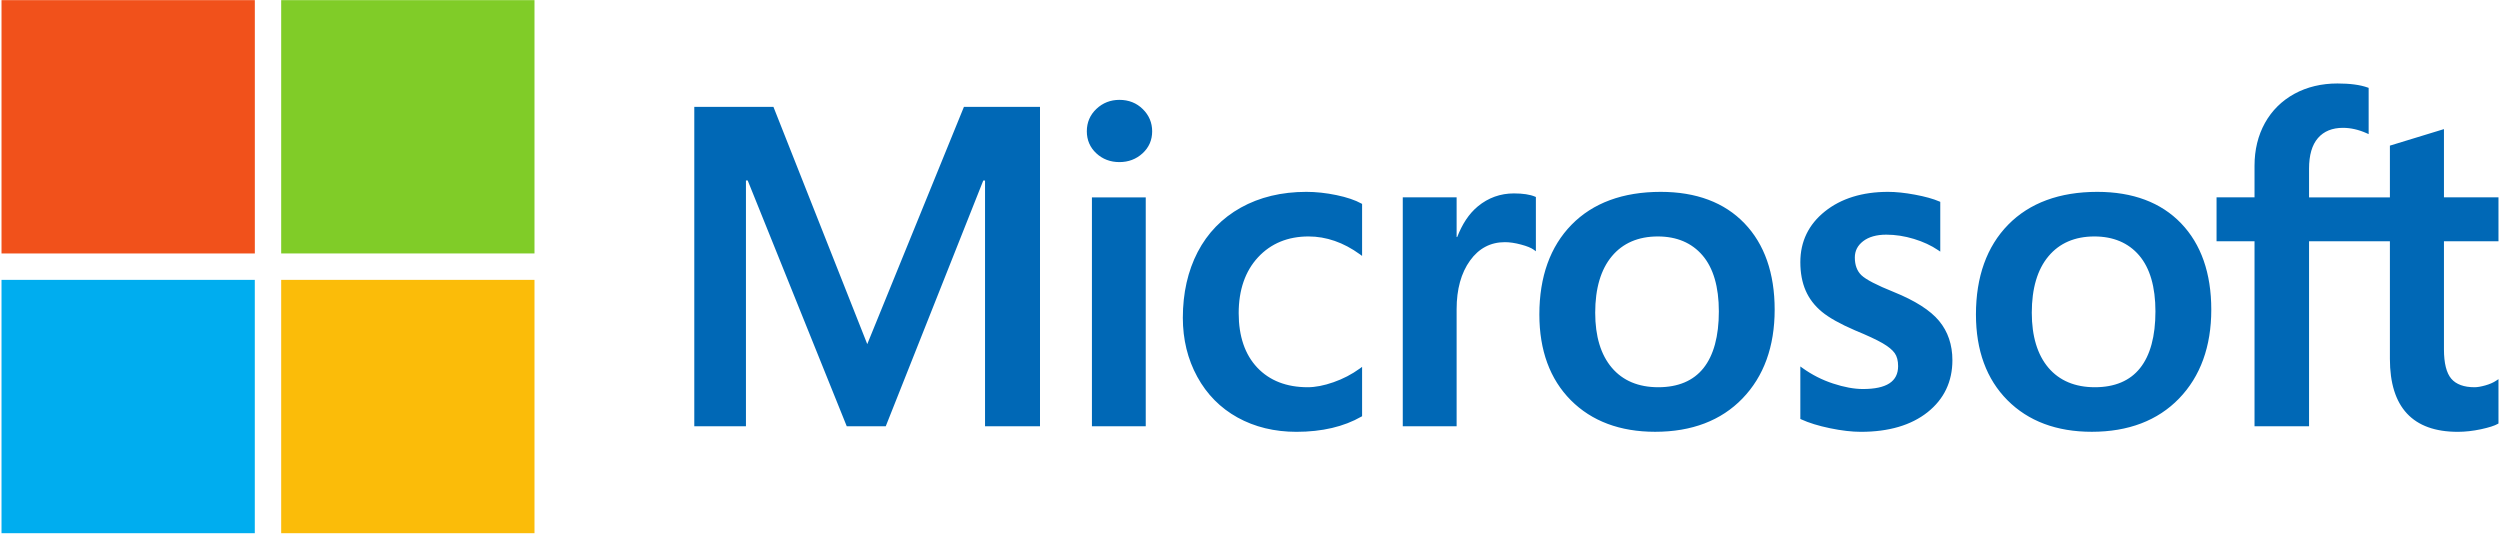 <svg width="74" height="16" viewBox="0 0 74 16" fill="none" xmlns="http://www.w3.org/2000/svg">
<g clip-path="url(#clip0_48_136)">
<path d="M73.955 7.142V5.842H72.341V3.822L72.287 3.838L70.77 4.302L70.741 4.311V5.843H68.348V4.99C68.348 4.592 68.436 4.288 68.612 4.086C68.785 3.886 69.034 3.784 69.351 3.784C69.579 3.784 69.815 3.837 70.052 3.943L70.112 3.97V2.601L70.084 2.591C69.862 2.511 69.561 2.471 69.188 2.471C68.717 2.471 68.289 2.573 67.916 2.776C67.543 2.98 67.249 3.27 67.043 3.639C66.838 4.008 66.734 4.434 66.734 4.905V5.842H65.61V7.142H66.734V12.618H68.348V7.142H70.741V10.622C70.741 12.055 71.417 12.782 72.75 12.782C72.969 12.782 73.2 12.756 73.435 12.706C73.675 12.654 73.838 12.602 73.934 12.547L73.955 12.535V11.223L73.889 11.266C73.802 11.325 73.693 11.372 73.565 11.408C73.437 11.444 73.329 11.462 73.246 11.462C72.934 11.462 72.703 11.378 72.56 11.212C72.415 11.044 72.341 10.751 72.341 10.341V7.142H73.955ZM62.007 11.462C61.422 11.462 60.96 11.268 60.634 10.886C60.307 10.501 60.141 9.953 60.141 9.257C60.141 8.538 60.307 7.976 60.635 7.585C60.96 7.196 61.417 6.999 61.994 6.999C62.553 6.999 62.999 7.187 63.318 7.559C63.638 7.933 63.801 8.491 63.801 9.217C63.801 9.953 63.648 10.518 63.346 10.896C63.047 11.272 62.596 11.462 62.007 11.462ZM62.079 5.679C60.962 5.679 60.074 6.007 59.441 6.652C58.809 7.298 58.488 8.192 58.488 9.309C58.488 10.37 58.801 11.223 59.419 11.845C60.036 12.466 60.876 12.781 61.916 12.781C62.998 12.781 63.868 12.45 64.501 11.795C65.133 11.141 65.454 10.256 65.454 9.165C65.454 8.087 65.153 7.228 64.56 6.61C63.966 5.992 63.131 5.679 62.079 5.679ZM55.887 5.679C55.127 5.679 54.498 5.874 54.018 6.257C53.535 6.643 53.29 7.148 53.29 7.76C53.29 8.078 53.343 8.361 53.447 8.6C53.551 8.841 53.714 9.053 53.929 9.23C54.143 9.407 54.473 9.591 54.91 9.779C55.277 9.93 55.551 10.058 55.725 10.159C55.895 10.258 56.016 10.357 56.084 10.454C56.151 10.548 56.184 10.678 56.184 10.838C56.184 11.293 55.843 11.515 55.142 11.515C54.882 11.515 54.585 11.46 54.26 11.353C53.937 11.248 53.633 11.093 53.357 10.895L53.29 10.847V12.4L53.314 12.412C53.542 12.517 53.83 12.606 54.17 12.676C54.508 12.746 54.816 12.782 55.083 12.782C55.908 12.782 56.572 12.586 57.057 12.201C57.544 11.813 57.791 11.295 57.791 10.662C57.791 10.205 57.658 9.813 57.396 9.498C57.136 9.184 56.684 8.897 56.053 8.642C55.551 8.441 55.229 8.273 55.096 8.145C54.968 8.021 54.903 7.845 54.903 7.623C54.903 7.426 54.983 7.268 55.148 7.14C55.314 7.012 55.545 6.946 55.835 6.946C56.104 6.946 56.379 6.989 56.652 7.072C56.925 7.155 57.166 7.267 57.366 7.403L57.432 7.448V5.975L57.407 5.964C57.222 5.884 56.978 5.817 56.682 5.762C56.387 5.707 56.12 5.679 55.887 5.679ZM49.084 11.462C48.498 11.462 48.036 11.268 47.711 10.886C47.383 10.501 47.218 9.953 47.218 9.257C47.218 8.538 47.384 7.976 47.711 7.585C48.036 7.196 48.494 6.999 49.071 6.999C49.63 6.999 50.075 7.187 50.394 7.559C50.715 7.933 50.878 8.491 50.878 9.217C50.878 9.953 50.724 10.518 50.423 10.896C50.123 11.272 49.673 11.462 49.084 11.462ZM49.156 5.679C48.038 5.679 47.15 6.007 46.518 6.652C45.886 7.298 45.565 8.192 45.565 9.309C45.565 10.37 45.878 11.223 46.495 11.845C47.113 12.466 47.953 12.781 48.992 12.781C50.075 12.781 50.945 12.45 51.577 11.795C52.21 11.141 52.53 10.256 52.53 9.165C52.53 8.087 52.229 7.228 51.636 6.61C51.042 5.992 50.208 5.679 49.156 5.679ZM43.116 7.016V5.842H41.522V12.618H43.116V9.152C43.116 8.563 43.249 8.079 43.513 7.713C43.773 7.351 44.12 7.168 44.544 7.168C44.687 7.168 44.849 7.192 45.023 7.239C45.196 7.285 45.321 7.336 45.395 7.389L45.462 7.438V5.831L45.436 5.82C45.287 5.757 45.077 5.725 44.812 5.725C44.411 5.725 44.053 5.854 43.746 6.107C43.476 6.33 43.282 6.635 43.133 7.016H43.116ZM38.668 5.679C37.936 5.679 37.284 5.836 36.729 6.145C36.173 6.455 35.744 6.897 35.451 7.46C35.16 8.021 35.012 8.676 35.012 9.407C35.012 10.047 35.155 10.634 35.439 11.152C35.722 11.671 36.123 12.077 36.631 12.358C37.139 12.639 37.725 12.782 38.374 12.782C39.131 12.782 39.778 12.63 40.297 12.332L40.318 12.32V10.859L40.251 10.908C40.016 11.079 39.753 11.216 39.471 11.314C39.189 11.413 38.932 11.462 38.707 11.462C38.082 11.462 37.58 11.267 37.215 10.881C36.85 10.495 36.665 9.952 36.665 9.269C36.665 8.583 36.858 8.026 37.238 7.616C37.618 7.206 38.121 6.999 38.733 6.999C39.257 6.999 39.768 7.176 40.251 7.526L40.318 7.575V6.036L40.296 6.024C40.114 5.923 39.866 5.839 39.559 5.775C39.252 5.711 38.952 5.679 38.668 5.679ZM33.914 5.843H32.321V12.618H33.914V5.843ZM33.134 2.956C32.871 2.956 32.643 3.045 32.455 3.222C32.266 3.4 32.17 3.623 32.17 3.887C32.17 4.146 32.265 4.366 32.452 4.539C32.638 4.711 32.867 4.798 33.134 4.798C33.401 4.798 33.631 4.711 33.819 4.539C34.008 4.366 34.104 4.147 34.104 3.887C34.104 3.632 34.011 3.411 33.827 3.23C33.643 3.048 33.41 2.956 33.134 2.956ZM29.157 5.343V12.618H30.784V3.164H28.532L25.671 10.186L22.894 3.164H20.551V12.618H22.08V5.342H22.132L25.064 12.618H26.218L29.105 5.343H29.157Z" fill="#0068B6"/>
<path d="M7.543 7.502H0.045V0.004H7.543V7.502Z" fill="#F1511B"/>
<path d="M15.821 7.502H8.323V0.004H15.821V7.502Z" fill="#80CC28"/>
<path d="M7.542 15.783H0.045V8.285H7.542V15.783Z" fill="#00ADEF"/>
<path d="M15.821 15.783H8.323V8.285H15.821V15.783Z" fill="#FBBC09"/>
</g>
<defs>
<clipPath id="clip0_48_136">
<rect width="73.91" height="15.787" fill="white" transform="translate(0.045)"/>
</clipPath>
</defs>
</svg>
